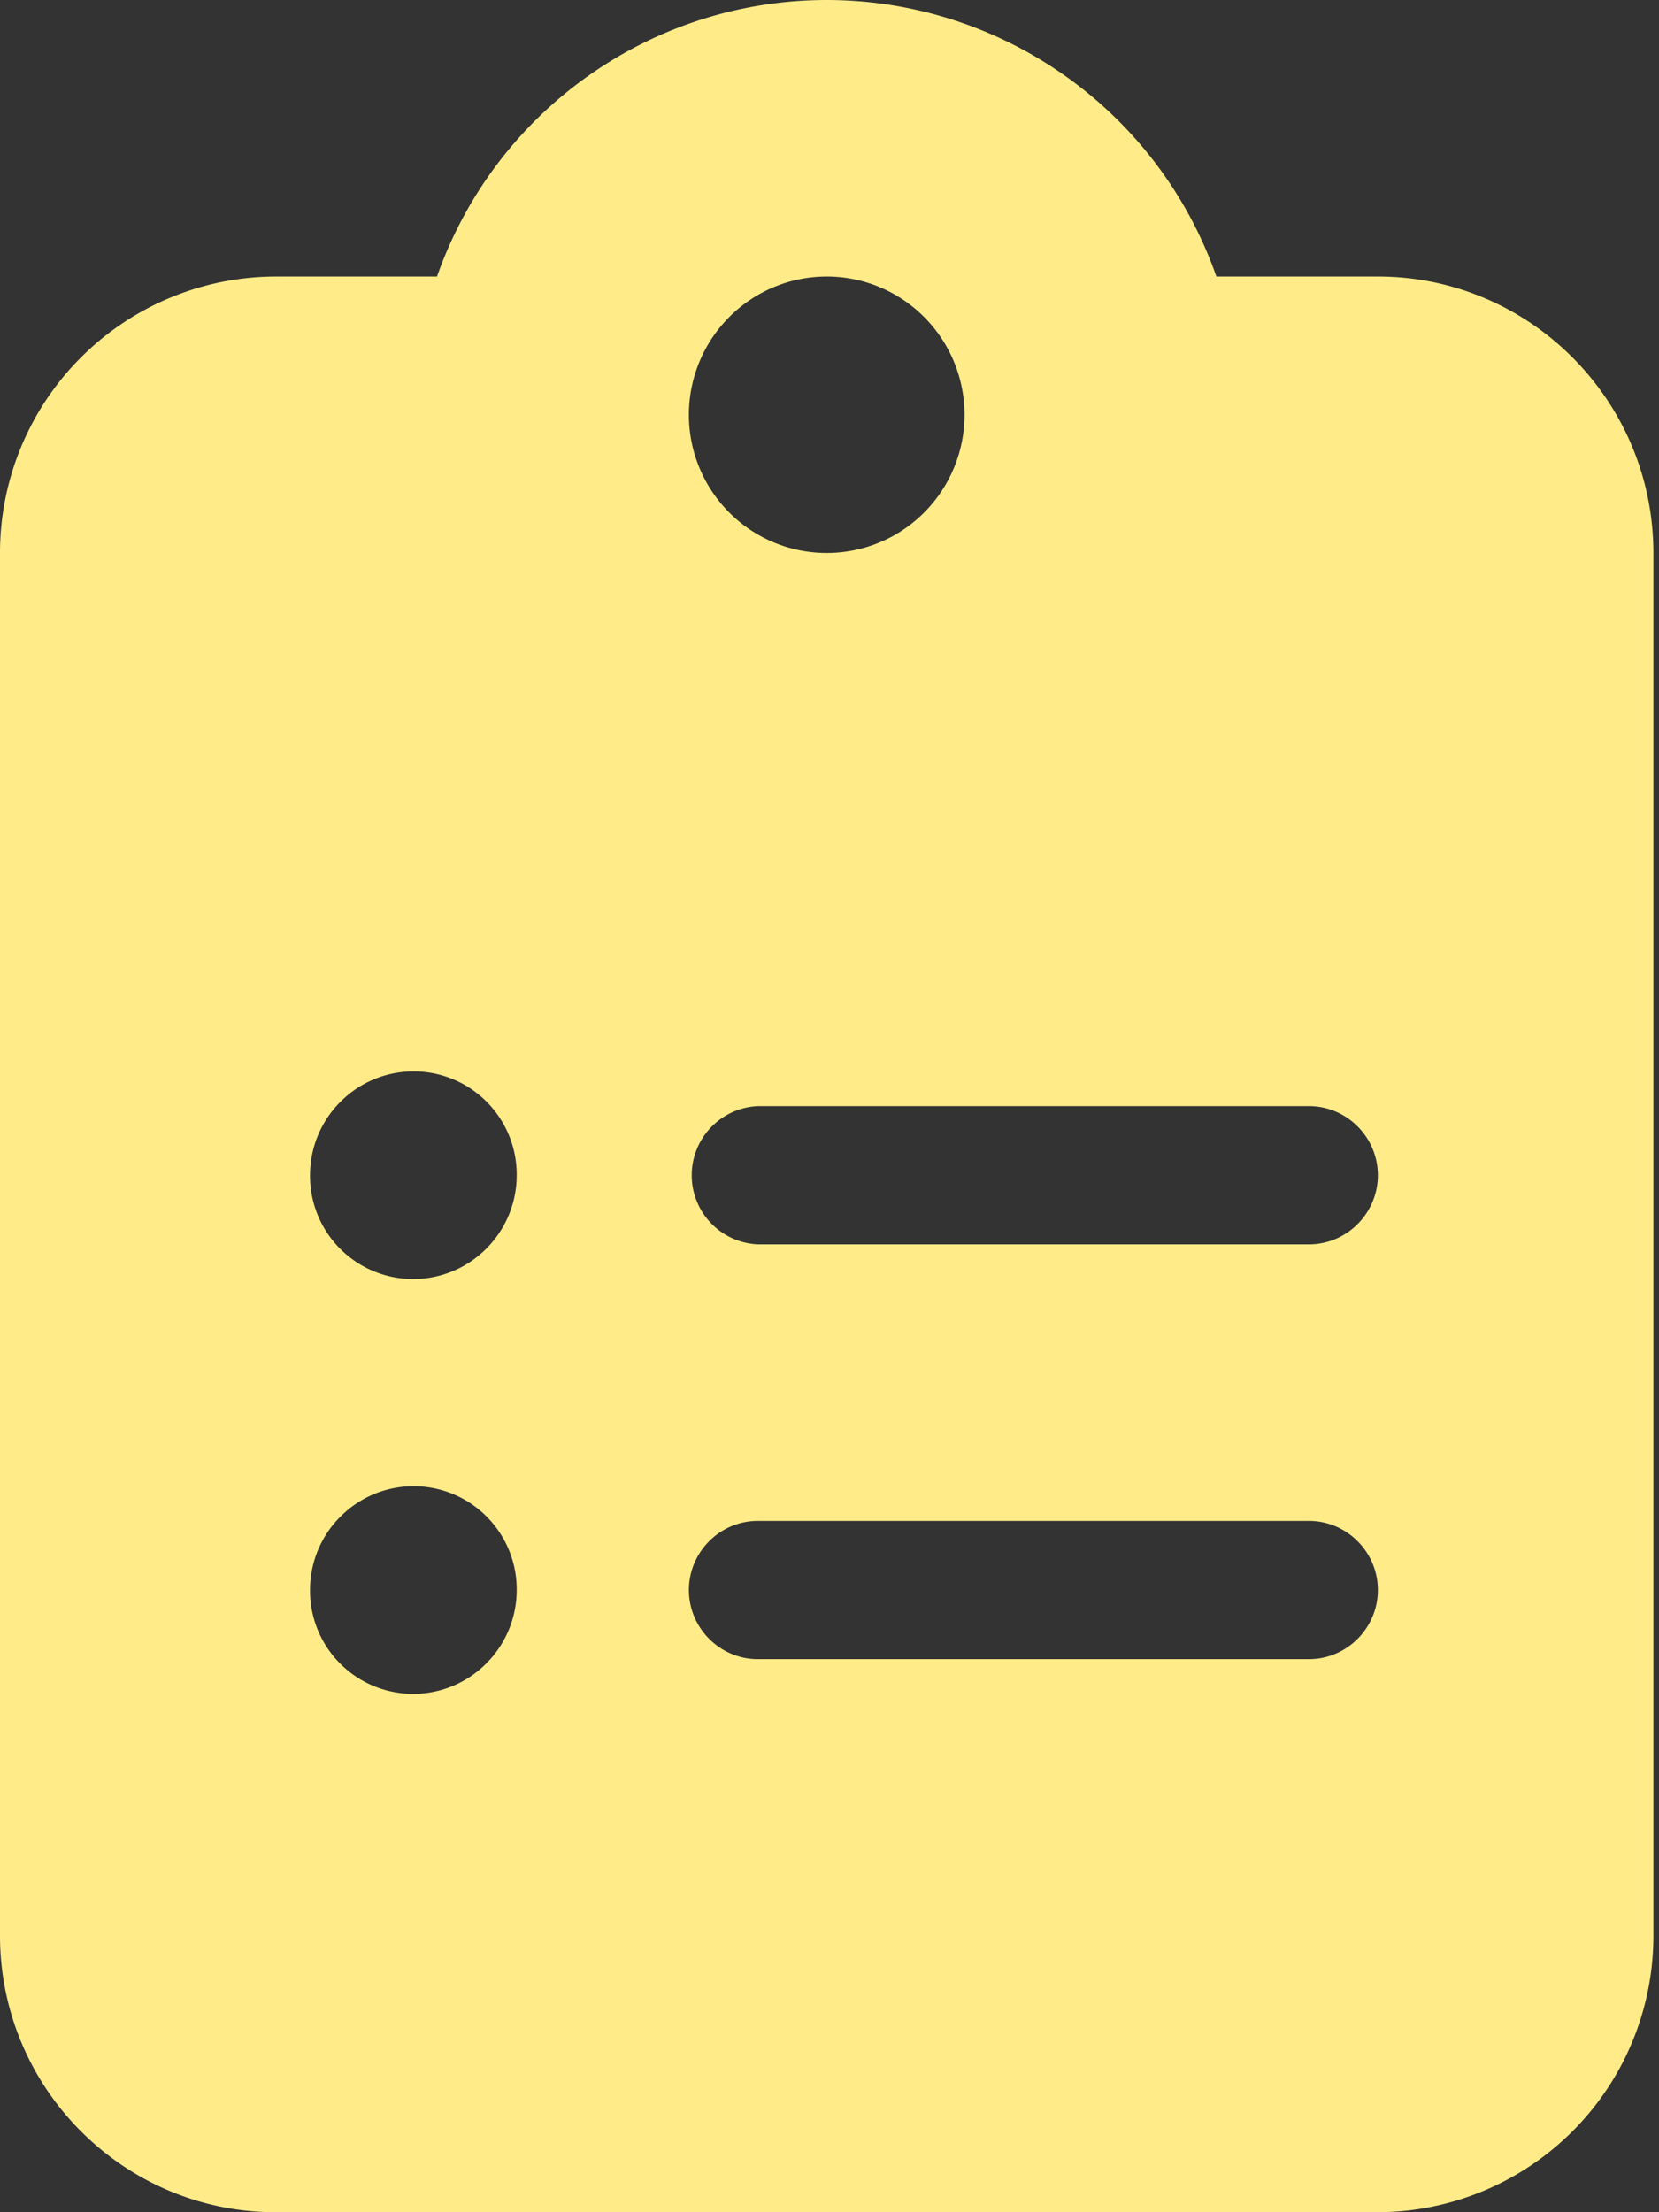 <svg width="24" height="32" fill="none" xmlns="http://www.w3.org/2000/svg"><rect width="100%" height="100%" fill="#333333" stroke="none"/><path d="M11.96 0a5.975 5.975 0 00-5.638 4H3.987A3.997 3.997 0 000 8v20c0 2.206 1.788 4 3.987 4h15.946a3.997 3.997 0 003.986-4V8c0-2.206-1.788-4-3.986-4h-2.336a5.975 5.975 0 00-5.637-4zm0 4c.528 0 1.035.21 1.409.586a2.003 2.003 0 010 2.828 1.99 1.99 0 01-2.819 0 2.003 2.003 0 010-2.828A1.99 1.99 0 0111.96 4zM4.485 17c0-.398.157-.78.438-1.06A1.492 1.492 0 017.475 17a1.5 1.5 0 01-.438 1.06A1.492 1.492 0 014.485 17zm6.478-1h7.973c.548 0 .997.45.997 1s-.449 1-.997 1h-7.973a1.001 1.001 0 010-2zm-6.478 7c0-.398.157-.78.438-1.06A1.492 1.492 0 017.475 23a1.5 1.5 0 01-.438 1.06A1.492 1.492 0 014.485 23zm5.481 0c0-.55.449-1 .997-1h7.973c.548 0 .997.45.997 1s-.449 1-.997 1h-7.973c-.548 0-.997-.45-.997-1z" fill="#FFEC88"/></svg>